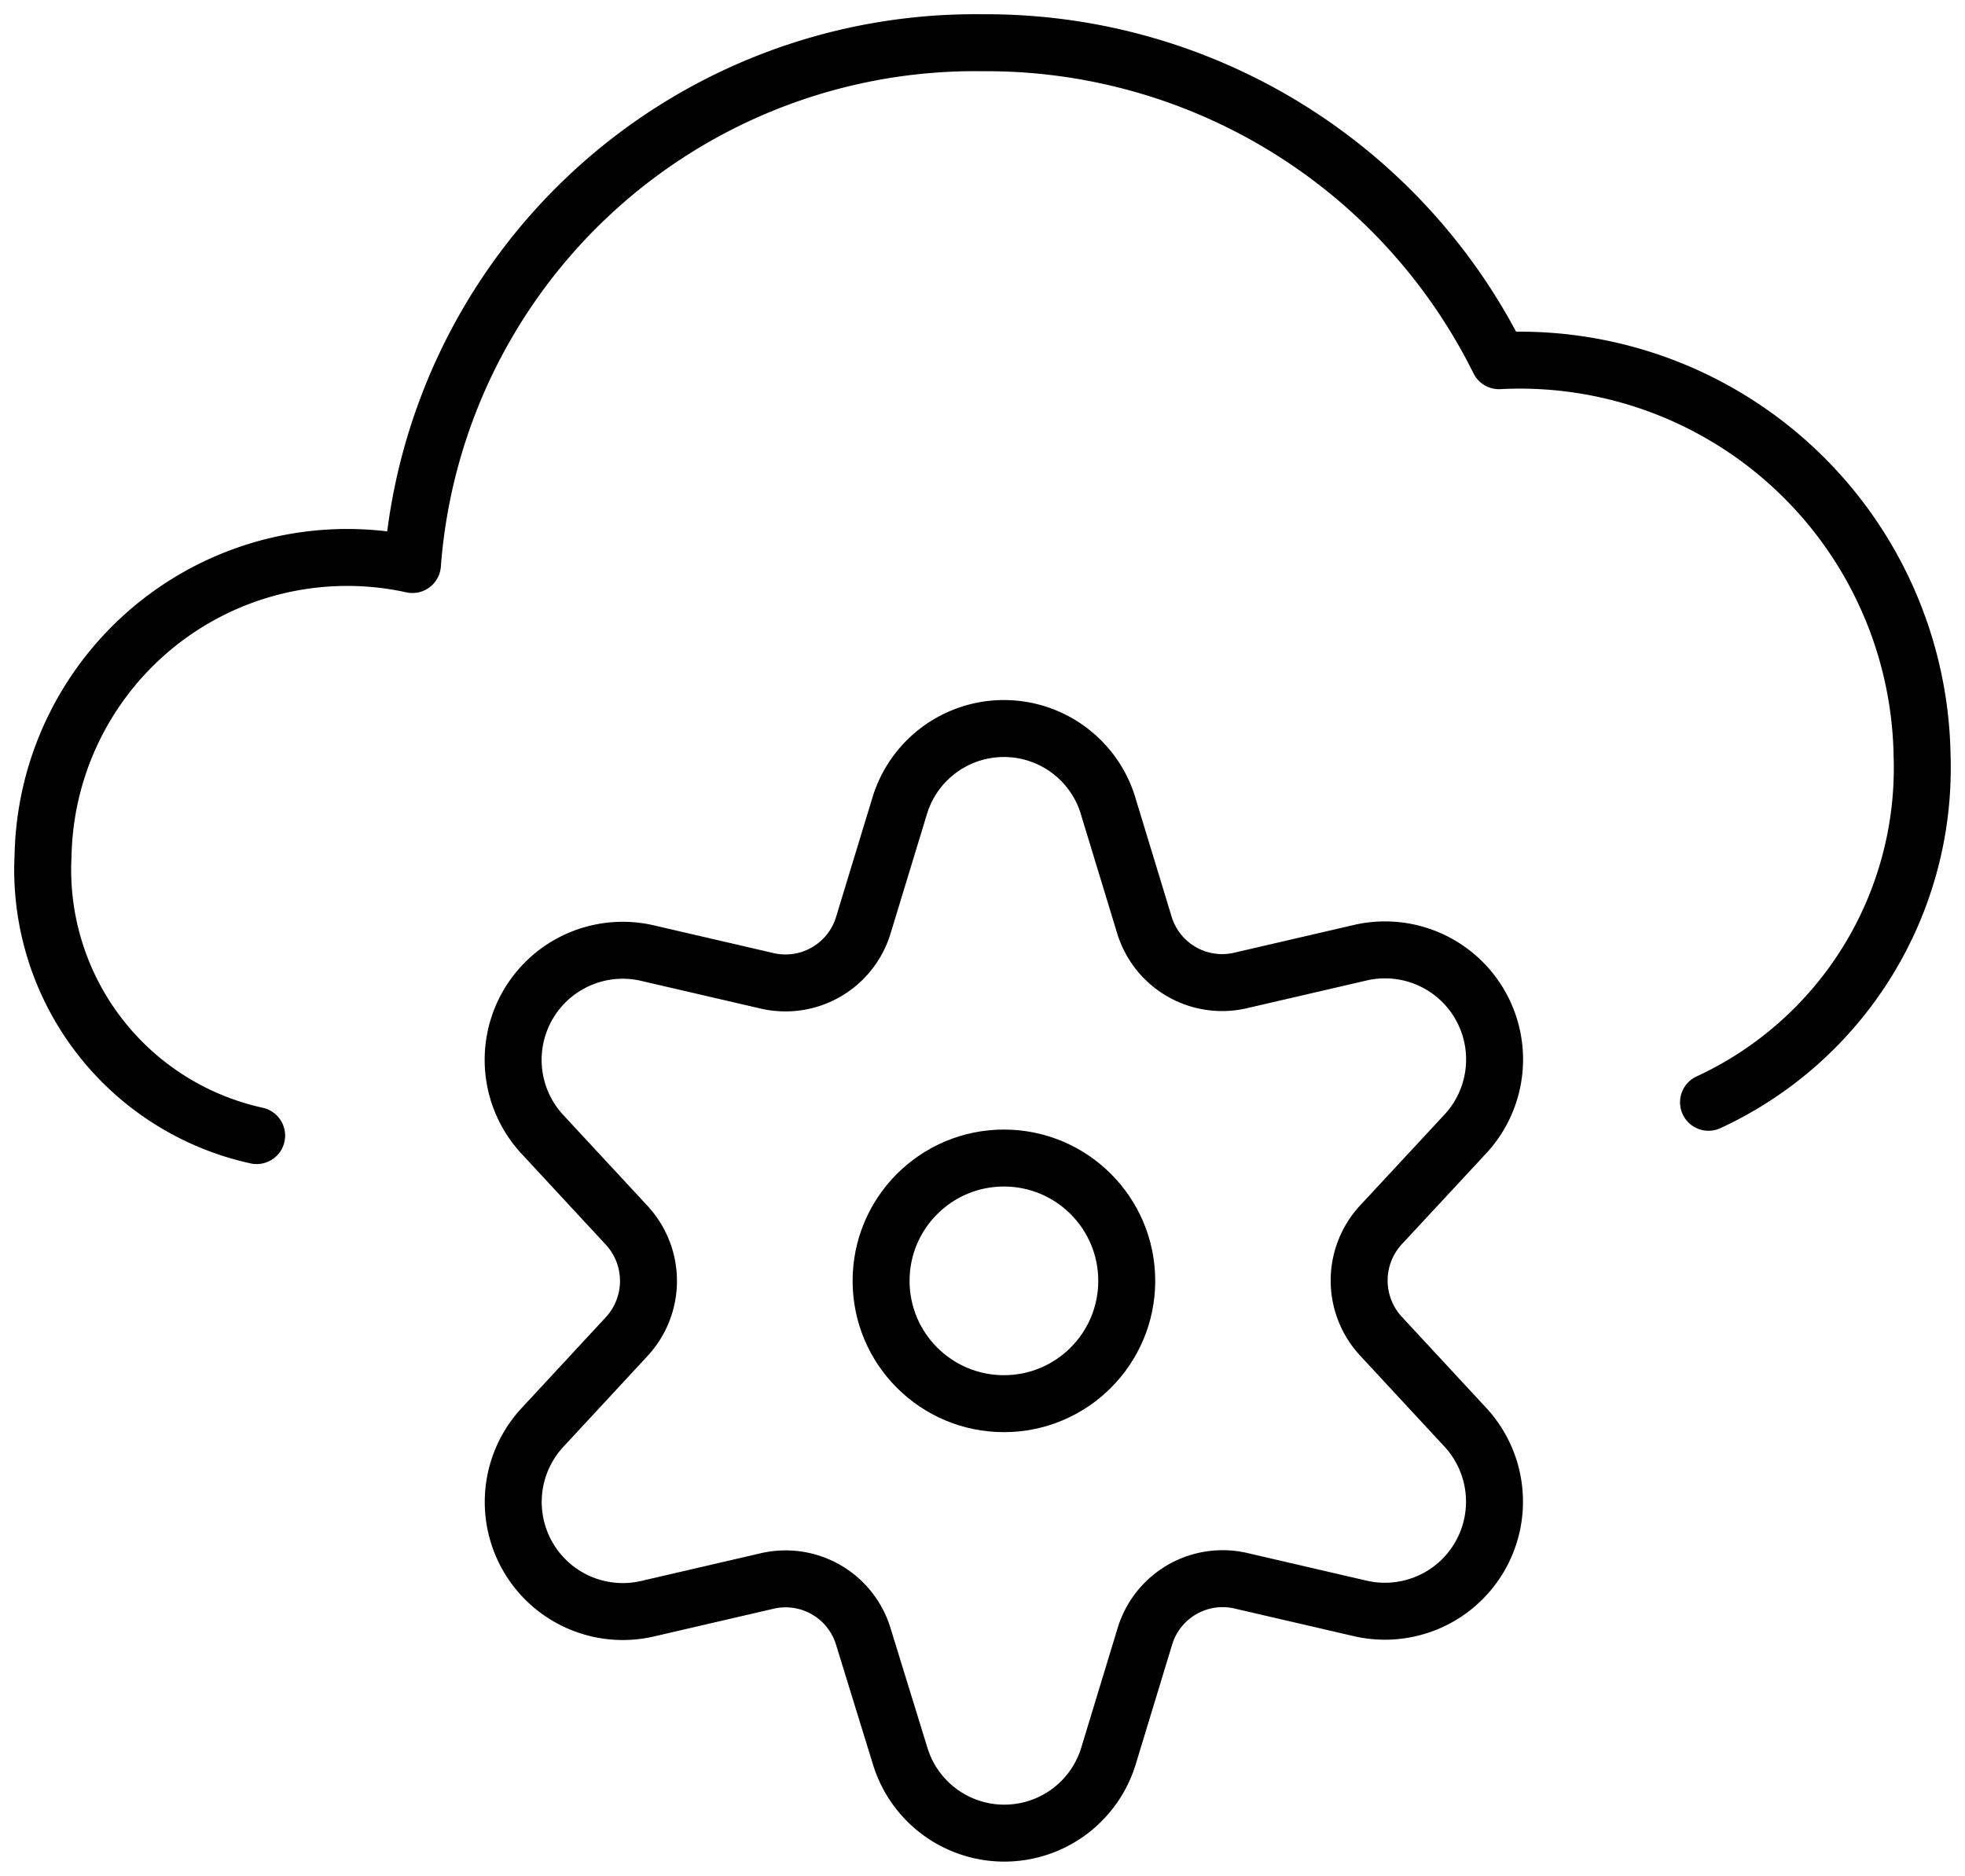 <svg xmlns="http://www.w3.org/2000/svg" xmlns:xlink="http://www.w3.org/1999/xlink" width="69" height="65.878" viewBox="0 0 69 65.878">
  <defs>
    <clipPath id="clip-path">
      <rect id="Rectangle_22706" data-name="Rectangle 22706" width="69" height="65.878" fill="none" stroke="#707070" stroke-width="2"/>
    </clipPath>
  </defs>
  <g id="icon-simplify" transform="translate(0 0)">
    <g id="Group_6421" data-name="Group 6421" transform="translate(0 0)" clip-path="url(#clip-path)">
      <path id="Path_132033" data-name="Path 132033" d="M58.995,37.709a12.933,12.933,0,0,0,7.5-12.143,14.126,14.126,0,0,0-14.857-13.9A20.091,20.091,0,0,0,33.5.5,19.812,19.812,0,0,0,13.484,18.824,10.683,10.683,0,0,0,.513,29.047a9.557,9.557,0,0,0,7.5,9.831" transform="translate(0.999 1.001)" fill="none" stroke="#000" stroke-linecap="round" stroke-linejoin="round" stroke-width="2"/>
      <circle id="Ellipse_2223" data-name="Ellipse 2223" cx="4.313" cy="4.313" r="4.313" transform="translate(30.939 40.668)" fill="none" stroke="#000" stroke-linecap="round" stroke-linejoin="round" stroke-width="2"/>
      <path id="Path_132034" data-name="Path 132034" d="M26.9,11.247l1.272,4.175a2.853,2.853,0,0,0,3.374,1.958l4.232-.981a3.848,3.848,0,0,1,3.662,6.376l-2.963,3.191a2.879,2.879,0,0,0,0,3.9l2.96,3.194a3.848,3.848,0,0,1-3.662,6.376l-4.232-.981a2.853,2.853,0,0,0-3.356,1.973L26.918,44.6a3.824,3.824,0,0,1-7.324,0l-1.287-4.175a2.851,2.851,0,0,0-3.374-1.958l-4.232.981A3.848,3.848,0,0,1,7.04,33.075L10,29.881a2.879,2.879,0,0,0,0-3.9L7.04,22.788A3.848,3.848,0,0,1,10.7,16.412l4.232.981a2.856,2.856,0,0,0,3.374-1.958l1.272-4.175a3.824,3.824,0,0,1,7.324-.012Z" transform="translate(12.01 17.053)" fill="none" stroke="#000" stroke-linecap="round" stroke-linejoin="round" stroke-width="2"/>
    </g>
  </g>
</svg>
